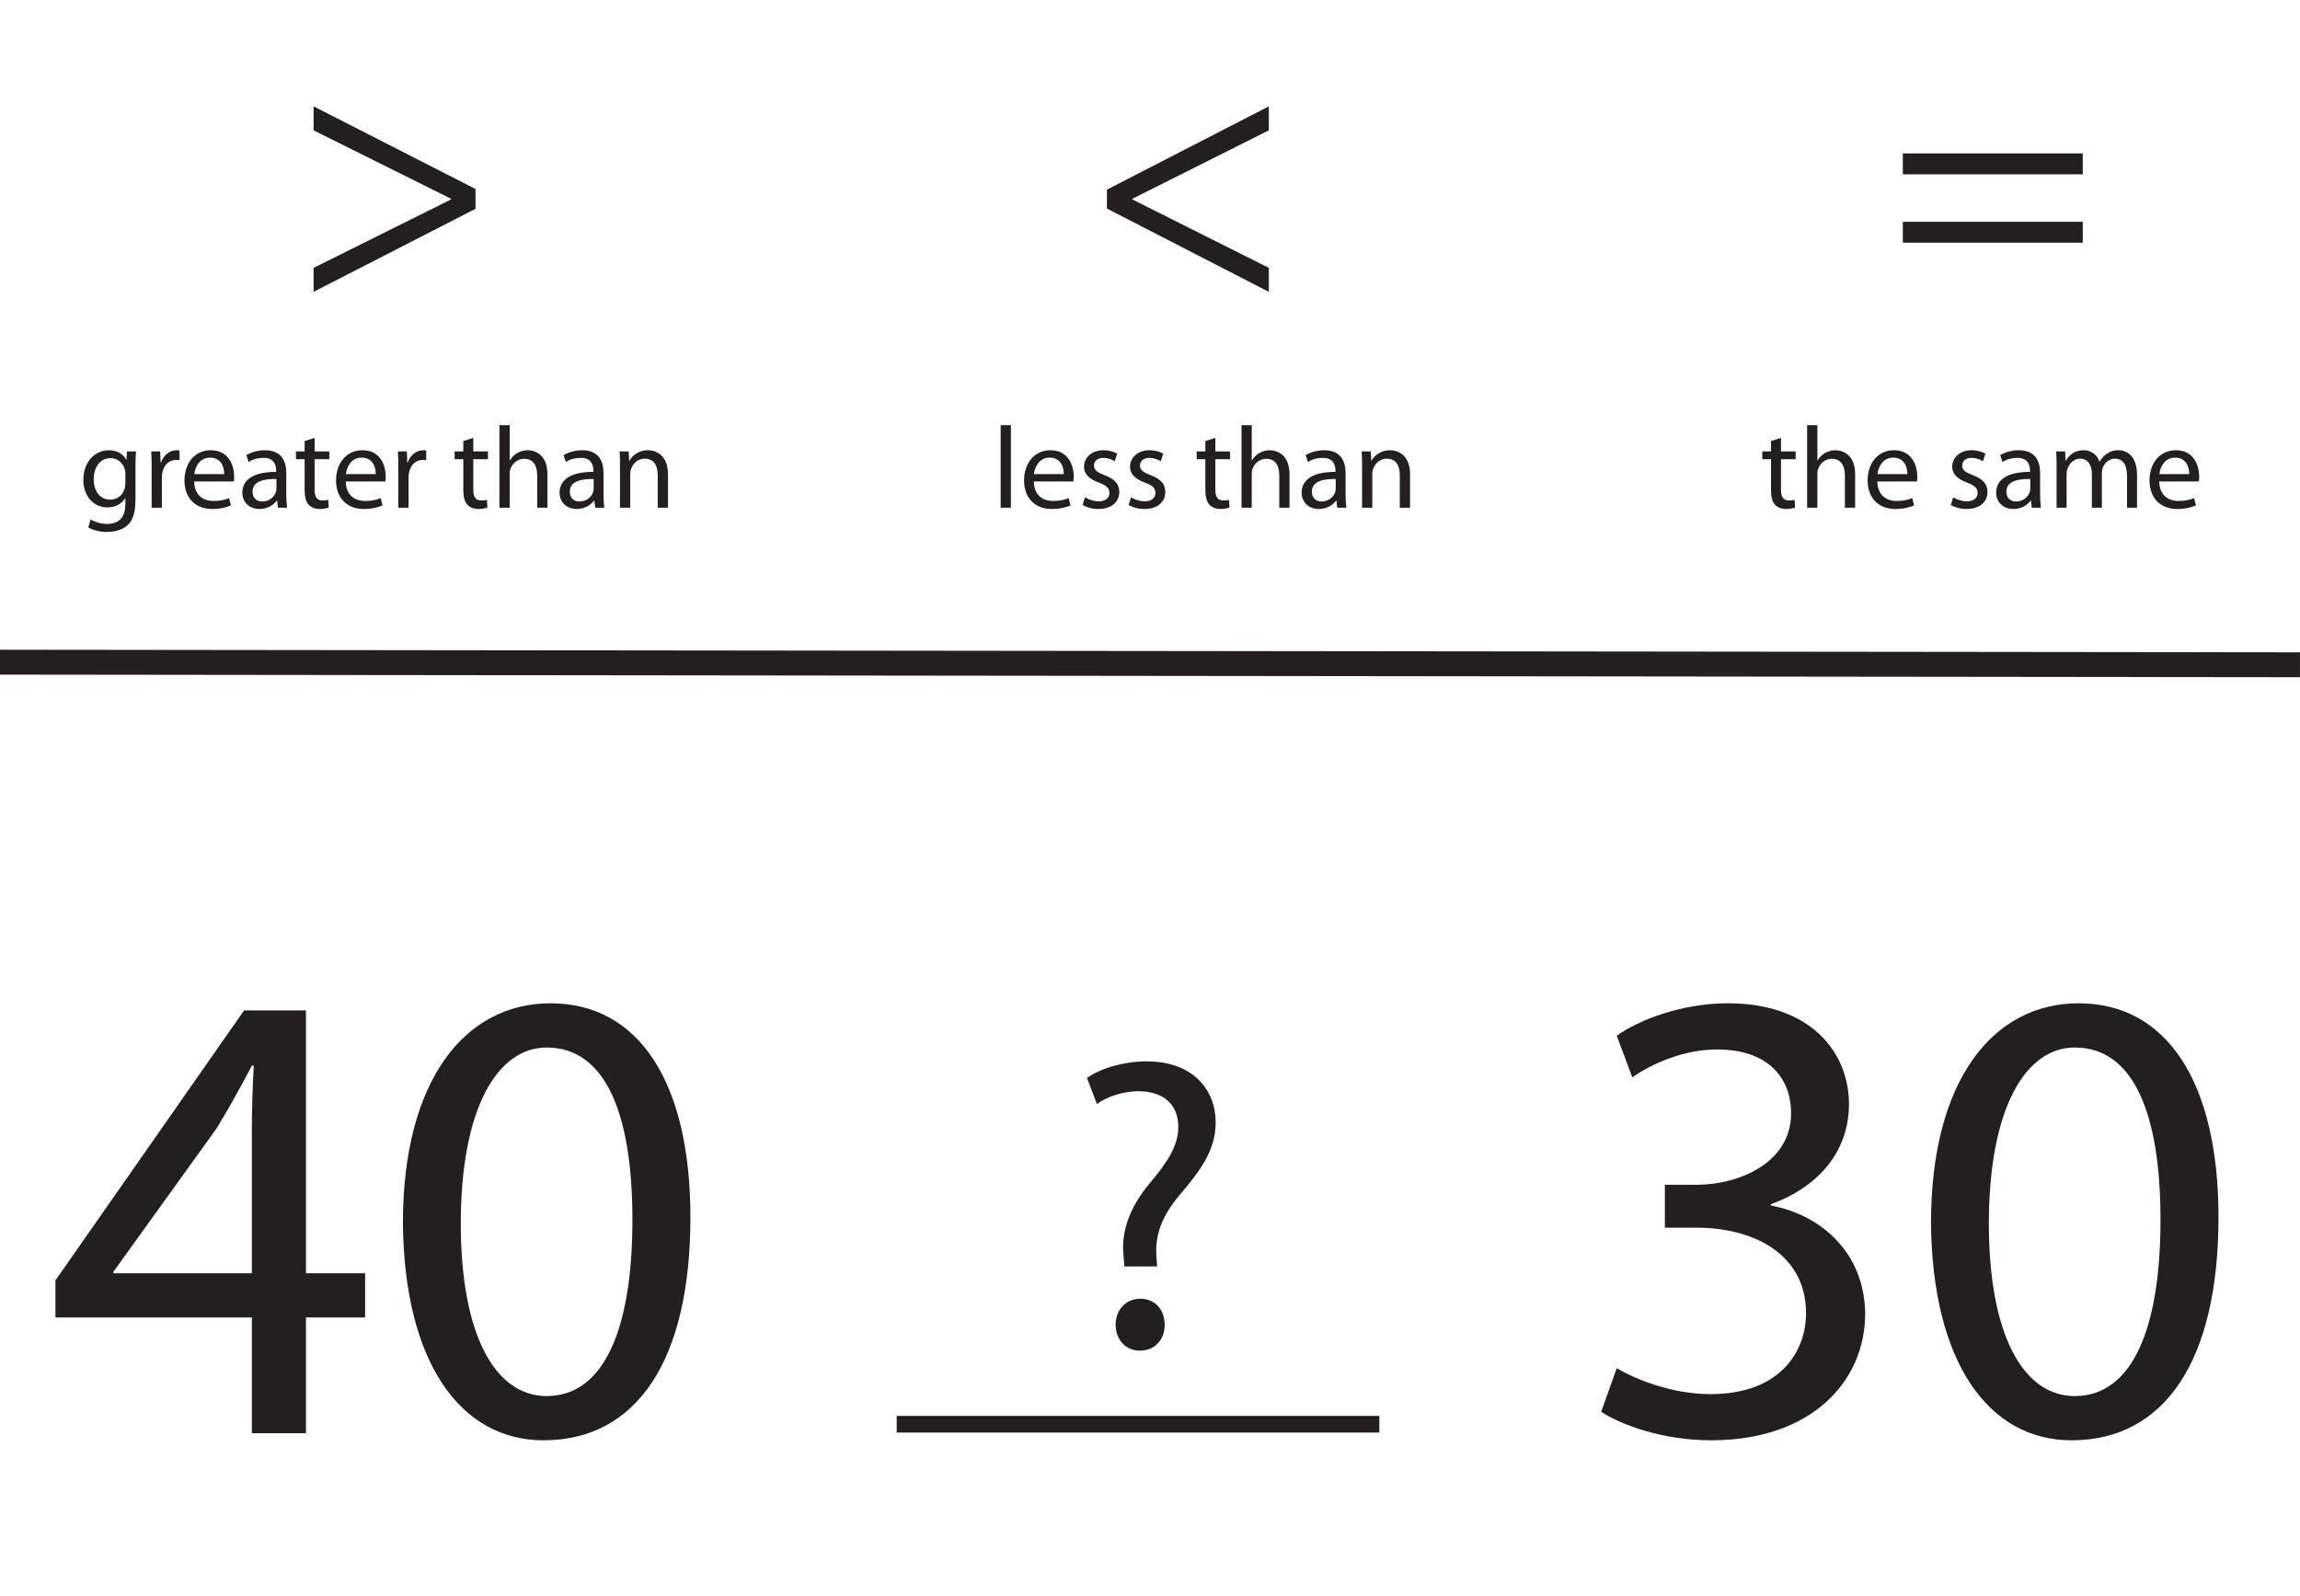 <?xml version="1.0" encoding="UTF-8"?>
<svg xmlns="http://www.w3.org/2000/svg" xmlns:xlink="http://www.w3.org/1999/xlink" width="277.011pt" height="192.219pt" viewBox="0 0 277.011 192.219" version="1.1">
<defs>
<g>
<symbol overflow="visible" id="glyph0-0">
<path style="stroke:none;" d="M 0 0 L 25 0 L 25 -35 L 0 -35 Z M 12.5 -19.75 L 4 -32.5 L 21 -32.5 Z M 14 -17.5 L 22.5 -30.25 L 22.5 -4.75 Z M 4 -2.5 L 12.5 -15.25 L 21 -2.5 Z M 2.5 -30.25 L 11 -17.5 L 2.5 -4.75 Z M 2.5 -30.25 "/>
</symbol>
<symbol overflow="visible" id="glyph0-1">
<path style="stroke:none;" d="M 11 -9.594 L 10.906 -10.844 C 10.75 -13.406 11.547 -15.656 13.75 -18.25 C 16.156 -21.094 18.047 -23.547 18.047 -26.953 C 18.047 -30.75 15.453 -34.297 9.703 -34.297 C 7.047 -34.297 4.25 -33.5 2.547 -32.297 L 3.75 -29.156 C 5 -30.094 7 -30.703 8.797 -30.703 C 11.953 -30.656 13.547 -28.953 13.547 -26.406 C 13.547 -24.156 12.297 -22.203 10.047 -19.547 C 7.547 -16.547 6.656 -13.547 6.953 -10.906 L 7.047 -9.594 Z M 8.906 0.547 C 10.75 0.547 11.906 -0.797 11.906 -2.547 C 11.906 -4.406 10.75 -5.703 8.953 -5.703 C 7.25 -5.703 6 -4.406 6 -2.547 C 6 -0.797 7.203 0.547 8.906 0.547 Z M 8.906 0.547 "/>
</symbol>
<symbol overflow="visible" id="glyph1-0">
<path style="stroke:none;" d="M 0 0 L 39.172 0 L 39.172 -54.844 L 0 -54.844 Z M 19.594 -30.953 L 6.266 -50.922 L 32.906 -50.922 Z M 21.938 -27.422 L 35.25 -47.391 L 35.25 -7.438 Z M 6.266 -3.922 L 19.594 -23.891 L 32.906 -3.922 Z M 3.922 -47.391 L 17.234 -27.422 L 3.922 -7.438 Z M 3.922 -47.391 "/>
</symbol>
<symbol overflow="visible" id="glyph1-1">
<path style="stroke:none;" d="M 31.344 0 L 31.344 -13.938 L 38.469 -13.938 L 38.469 -19.266 L 31.344 -19.266 L 31.344 -50.922 L 23.891 -50.922 L 1.172 -18.406 L 1.172 -13.938 L 24.828 -13.938 L 24.828 0 Z M 8.141 -19.266 L 8.141 -19.422 L 20.609 -36.75 C 22.016 -39.094 23.266 -41.281 24.828 -44.266 L 25.062 -44.266 C 24.906 -41.594 24.828 -38.938 24.828 -36.266 L 24.828 -19.266 Z M 8.141 -19.266 "/>
</symbol>
<symbol overflow="visible" id="glyph1-2">
<path style="stroke:none;" d="M 20.609 -51.781 C 10.266 -51.781 2.828 -42.469 2.828 -25.312 C 2.984 -8.469 9.797 0.859 19.75 0.859 C 30.953 0.859 37.453 -8.703 37.453 -26.016 C 37.453 -42.234 31.266 -51.781 20.609 -51.781 Z M 20.141 -46.453 C 27.344 -46.453 30.469 -38.234 30.469 -25.703 C 30.469 -12.688 27.109 -4.469 20.141 -4.469 C 13.859 -4.469 9.797 -11.984 9.797 -25.234 C 9.797 -39.094 14.188 -46.453 20.141 -46.453 Z M 20.141 -46.453 "/>
</symbol>
<symbol overflow="visible" id="glyph1-3">
<path style="stroke:none;" d="M 3.297 -2.578 C 5.797 -0.938 10.812 0.859 16.531 0.859 C 28.672 0.859 35.094 -6.266 35.094 -14.422 C 35.016 -21.547 30 -26.25 23.734 -27.422 L 23.734 -27.578 C 29.922 -29.844 33.141 -34.312 33.141 -39.641 C 33.141 -45.828 28.594 -51.781 18.562 -51.781 C 13.078 -51.781 7.906 -49.828 5.172 -47.875 L 7.047 -42.859 C 9.25 -44.422 13.156 -46.219 17.234 -46.219 C 23.578 -46.219 26.172 -42.625 26.172 -38.547 C 26.172 -32.516 19.828 -29.922 14.812 -29.922 L 10.969 -29.922 L 10.969 -24.75 L 14.812 -24.75 C 21.469 -24.75 27.891 -21.703 27.969 -14.578 C 28.047 -10.266 25.234 -4.703 16.453 -4.703 C 11.594 -4.703 7.125 -6.656 5.172 -7.828 Z M 3.297 -2.578 "/>
</symbol>
<symbol overflow="visible" id="glyph2-0">
<path style="stroke:none;" d="M 0 0 L 21 0 L 21 -29.406 L 0 -29.406 Z M 10.5 -16.594 L 3.359 -27.297 L 17.641 -27.297 Z M 11.766 -14.703 L 18.906 -25.406 L 18.906 -3.984 Z M 3.359 -2.094 L 10.5 -12.812 L 17.641 -2.094 Z M 2.094 -25.406 L 9.234 -14.703 L 2.094 -3.984 Z M 2.094 -25.406 "/>
</symbol>
<symbol overflow="visible" id="glyph2-1">
<path style="stroke:none;" d="M 2.766 -10.031 L 22.266 0 L 22.266 -2.891 L 5.844 -11.125 L 5.844 -11.219 L 22.266 -19.453 L 22.266 -22.344 L 2.766 -12.312 Z M 2.766 -10.031 "/>
</symbol>
<symbol overflow="visible" id="glyph2-2">
<path style="stroke:none;" d="M 22.266 -12.391 L 2.766 -22.344 L 2.766 -19.453 L 19.312 -11.219 L 19.312 -11.125 L 2.766 -2.891 L 2.766 0 L 22.266 -10 Z M 22.266 -12.391 "/>
</symbol>
<symbol overflow="visible" id="glyph2-3">
<path style="stroke:none;" d="M 23.359 -14.156 L 23.359 -16.672 L 1.688 -16.672 L 1.688 -14.156 Z M 23.359 -5.922 L 23.359 -8.438 L 1.688 -8.438 L 1.688 -5.922 Z M 23.359 -5.922 "/>
</symbol>
<symbol overflow="visible" id="glyph3-0">
<path style="stroke:none;" d="M 0 0 L 7 0 L 7 -9.797 L 0 -9.797 Z M 3.5 -5.531 L 1.125 -9.094 L 5.875 -9.094 Z M 3.922 -4.906 L 6.297 -8.469 L 6.297 -1.328 Z M 1.125 -0.703 L 3.5 -4.266 L 5.875 -0.703 Z M 0.703 -8.469 L 3.078 -4.906 L 0.703 -1.328 Z M 0.703 -8.469 "/>
</symbol>
<symbol overflow="visible" id="glyph3-1">
<path style="stroke:none;" d="M 6.812 -4.922 C 6.812 -5.734 6.828 -6.297 6.875 -6.781 L 5.781 -6.781 L 5.734 -5.75 L 5.719 -5.75 C 5.406 -6.312 4.781 -6.922 3.594 -6.922 C 2.031 -6.922 0.531 -5.625 0.531 -3.328 C 0.531 -1.453 1.734 -0.031 3.422 -0.031 C 4.469 -0.031 5.203 -0.531 5.578 -1.156 L 5.594 -1.156 L 5.594 -0.422 C 5.594 1.297 4.672 1.953 3.422 1.953 C 2.578 1.953 1.875 1.703 1.422 1.406 L 1.125 2.359 C 1.672 2.734 2.562 2.922 3.375 2.922 C 4.234 2.922 5.188 2.719 5.859 2.109 C 6.5 1.516 6.812 0.578 6.812 -1 Z M 5.594 -2.891 C 5.594 -2.672 5.562 -2.438 5.484 -2.219 C 5.234 -1.438 4.547 -0.969 3.781 -0.969 C 2.469 -0.969 1.781 -2.078 1.781 -3.406 C 1.781 -4.969 2.625 -5.969 3.797 -5.969 C 4.703 -5.969 5.297 -5.375 5.516 -4.641 C 5.578 -4.5 5.594 -4.312 5.594 -4.109 Z M 5.594 -2.891 "/>
</symbol>
<symbol overflow="visible" id="glyph3-2">
<path style="stroke:none;" d="M 1.016 0 L 2.25 0 L 2.25 -3.609 C 2.25 -3.812 2.266 -4.016 2.297 -4.188 C 2.469 -5.109 3.078 -5.75 3.953 -5.75 C 4.109 -5.75 4.234 -5.75 4.375 -5.719 L 4.375 -6.891 C 4.25 -6.906 4.156 -6.922 4.031 -6.922 C 3.203 -6.922 2.453 -6.344 2.141 -5.438 L 2.094 -5.438 L 2.047 -6.781 L 0.969 -6.781 C 1.016 -6.141 1.016 -5.453 1.016 -4.656 Z M 1.016 0 "/>
</symbol>
<symbol overflow="visible" id="glyph3-3">
<path style="stroke:none;" d="M 6.469 -3.156 C 6.5 -3.297 6.516 -3.484 6.516 -3.734 C 6.516 -4.984 5.938 -6.922 3.703 -6.922 C 1.734 -6.922 0.531 -5.312 0.531 -3.281 C 0.531 -1.234 1.781 0.156 3.859 0.156 C 4.938 0.156 5.703 -0.078 6.125 -0.281 L 5.906 -1.156 C 5.453 -0.969 4.906 -0.812 4.031 -0.812 C 2.781 -0.812 1.734 -1.5 1.703 -3.156 Z M 1.719 -4.047 C 1.812 -4.906 2.359 -6.031 3.609 -6.031 C 5 -6.031 5.328 -4.812 5.312 -4.047 Z M 1.719 -4.047 "/>
</symbol>
<symbol overflow="visible" id="glyph3-4">
<path style="stroke:none;" d="M 5.781 -4.156 C 5.781 -5.5 5.281 -6.922 3.203 -6.922 C 2.359 -6.922 1.531 -6.672 0.969 -6.328 L 1.25 -5.5 C 1.719 -5.828 2.375 -6 3.031 -6 C 4.406 -6.016 4.562 -5 4.562 -4.453 L 4.562 -4.312 C 1.953 -4.328 0.484 -3.438 0.484 -1.797 C 0.484 -0.812 1.188 0.156 2.562 0.156 C 3.531 0.156 4.25 -0.328 4.641 -0.859 L 4.672 -0.859 L 4.781 0 L 5.875 0 C 5.812 -0.469 5.781 -1.031 5.781 -1.625 Z M 4.594 -2.281 C 4.594 -2.172 4.578 -2.031 4.531 -1.891 C 4.344 -1.312 3.766 -0.75 2.875 -0.75 C 2.25 -0.75 1.719 -1.125 1.719 -1.938 C 1.719 -3.25 3.25 -3.484 4.594 -3.453 Z M 4.594 -2.281 "/>
</symbol>
<symbol overflow="visible" id="glyph3-5">
<path style="stroke:none;" d="M 1.297 -8.031 L 1.297 -6.781 L 0.25 -6.781 L 0.25 -5.844 L 1.297 -5.844 L 1.297 -2.141 C 1.297 -1.344 1.438 -0.734 1.781 -0.359 C 2.078 -0.047 2.531 0.156 3.109 0.156 C 3.578 0.156 3.969 0.062 4.203 -0.016 L 4.141 -0.953 C 3.969 -0.891 3.766 -0.875 3.438 -0.875 C 2.75 -0.875 2.5 -1.344 2.5 -2.188 L 2.5 -5.844 L 4.266 -5.844 L 4.266 -6.781 L 2.5 -6.781 L 2.5 -8.406 Z M 1.297 -8.031 "/>
</symbol>
<symbol overflow="visible" id="glyph3-6">
<path style="stroke:none;" d=""/>
</symbol>
<symbol overflow="visible" id="glyph3-7">
<path style="stroke:none;" d="M 1.016 0 L 2.25 0 L 2.25 -4.094 C 2.25 -4.312 2.266 -4.5 2.344 -4.672 C 2.578 -5.328 3.188 -5.891 3.984 -5.891 C 5.156 -5.891 5.562 -4.984 5.562 -3.891 L 5.562 0 L 6.797 0 L 6.797 -4.031 C 6.797 -6.359 5.328 -6.922 4.422 -6.922 C 3.969 -6.922 3.531 -6.797 3.156 -6.578 C 2.781 -6.375 2.484 -6.047 2.281 -5.703 L 2.25 -5.703 L 2.25 -9.938 L 1.016 -9.938 Z M 1.016 0 "/>
</symbol>
<symbol overflow="visible" id="glyph3-8">
<path style="stroke:none;" d="M 1.016 0 L 2.25 0 L 2.25 -4.078 C 2.25 -4.281 2.281 -4.5 2.344 -4.641 C 2.562 -5.328 3.188 -5.906 3.984 -5.906 C 5.156 -5.906 5.562 -5 5.562 -3.906 L 5.562 0 L 6.797 0 L 6.797 -4.031 C 6.797 -6.359 5.328 -6.922 4.391 -6.922 C 3.281 -6.922 2.484 -6.281 2.156 -5.656 L 2.125 -5.656 L 2.062 -6.781 L 0.969 -6.781 C 1.016 -6.219 1.016 -5.656 1.016 -4.938 Z M 1.016 0 "/>
</symbol>
<symbol overflow="visible" id="glyph3-9">
<path style="stroke:none;" d="M 1.016 0 L 2.25 0 L 2.25 -9.938 L 1.016 -9.938 Z M 1.016 0 "/>
</symbol>
<symbol overflow="visible" id="glyph3-10">
<path style="stroke:none;" d="M 0.562 -0.328 C 1.031 -0.047 1.719 0.156 2.469 0.156 C 4.047 0.156 4.984 -0.688 4.984 -1.891 C 4.984 -2.891 4.375 -3.484 3.203 -3.922 C 2.328 -4.266 1.938 -4.516 1.938 -5.078 C 1.938 -5.594 2.328 -6 3.047 -6 C 3.688 -6 4.172 -5.766 4.438 -5.594 L 4.734 -6.5 C 4.375 -6.734 3.766 -6.922 3.078 -6.922 C 1.641 -6.922 0.734 -6.016 0.734 -4.922 C 0.734 -4.109 1.312 -3.453 2.547 -3.016 C 3.438 -2.672 3.797 -2.359 3.797 -1.781 C 3.797 -1.203 3.375 -0.766 2.484 -0.766 C 1.875 -0.766 1.234 -1.016 0.859 -1.25 Z M 0.562 -0.328 "/>
</symbol>
<symbol overflow="visible" id="glyph3-11">
<path style="stroke:none;" d="M 1.016 0 L 2.219 0 L 2.219 -4.078 C 2.219 -4.281 2.25 -4.516 2.328 -4.672 C 2.516 -5.297 3.094 -5.906 3.844 -5.906 C 4.781 -5.906 5.266 -5.141 5.266 -4.062 L 5.266 0 L 6.469 0 L 6.469 -4.188 C 6.469 -4.406 6.516 -4.625 6.562 -4.797 C 6.797 -5.391 7.328 -5.906 8.031 -5.906 C 9.016 -5.906 9.5 -5.141 9.5 -3.828 L 9.5 0 L 10.703 0 L 10.703 -3.969 C 10.703 -6.328 9.375 -6.922 8.469 -6.922 C 7.828 -6.922 7.391 -6.75 6.984 -6.438 C 6.703 -6.234 6.422 -5.953 6.219 -5.562 L 6.188 -5.562 C 5.891 -6.359 5.188 -6.922 4.281 -6.922 C 3.156 -6.922 2.516 -6.312 2.141 -5.672 L 2.094 -5.672 L 2.047 -6.781 L 0.969 -6.781 C 1 -6.219 1.016 -5.656 1.016 -4.938 Z M 1.016 0 "/>
</symbol>
</g>
<clipPath id="clip1">
  <path d="M 0 37 L 277.012 37 L 277.012 123 L 0 123 Z M 0 37 "/>
</clipPath>
</defs>
<g id="surface1">
<g clip-path="url(#clip1)" clip-rule="nonzero">
<path style="fill:none;stroke-width:3;stroke-linecap:butt;stroke-linejoin:miter;stroke:rgb(13.73%,12.16%,12.549%);stroke-opacity:1;stroke-miterlimit:10;" d="M -0.002 0.001 L 277.006 -0.312 " transform="matrix(1,0,0,-1,0.002,79.763)"/>
</g>
<path style="fill:none;stroke-width:2;stroke-linecap:butt;stroke-linejoin:miter;stroke:rgb(13.73%,12.16%,12.549%);stroke-opacity:1;stroke-miterlimit:10;" d="M -0.001 -0.002 L 58.128 -0.002 " transform="matrix(1,0,0,-1,108.001,171.553)"/>
<g style="fill:rgb(13.73%,12.16%,12.549%);fill-opacity:1;">
  <use xlink:href="#glyph0-1" x="128.367" y="162.143"/>
</g>
<g style="fill:rgb(13.73%,12.16%,12.549%);fill-opacity:1;">
  <use xlink:href="#glyph1-1" x="5.505" y="172.632"/>
  <use xlink:href="#glyph1-2" x="45.699" y="172.632"/>
</g>
<g style="fill:rgb(13.73%,12.16%,12.549%);fill-opacity:1;">
  <use xlink:href="#glyph1-3" x="189.548" y="172.632"/>
  <use xlink:href="#glyph1-2" x="229.741" y="172.632"/>
</g>
<g style="fill:rgb(13.73%,12.16%,12.549%);fill-opacity:1;">
  <use xlink:href="#glyph2-1" x="130.552" y="35.154"/>
</g>
<g style="fill:rgb(13.73%,12.16%,12.549%);fill-opacity:1;">
  <use xlink:href="#glyph2-2" x="35.002" y="35.154"/>
</g>
<g style="fill:rgb(13.73%,12.16%,12.549%);fill-opacity:1;">
  <use xlink:href="#glyph2-3" x="227.488" y="35.154"/>
</g>
<g style="fill:rgb(13.73%,12.16%,12.549%);fill-opacity:1;">
  <use xlink:href="#glyph3-1" x="9.505" y="61.154"/>
</g>
<g style="fill:rgb(13.73%,12.16%,12.549%);fill-opacity:1;">
  <use xlink:href="#glyph3-2" x="17.247" y="61.154"/>
</g>
<g style="fill:rgb(13.73%,12.16%,12.549%);fill-opacity:1;">
  <use xlink:href="#glyph3-3" x="21.685" y="61.154"/>
  <use xlink:href="#glyph3-4" x="28.699" y="61.154"/>
</g>
<g style="fill:rgb(13.73%,12.16%,12.549%);fill-opacity:1;">
  <use xlink:href="#glyph3-5" x="35.393" y="61.154"/>
</g>
<g style="fill:rgb(13.73%,12.16%,12.549%);fill-opacity:1;">
  <use xlink:href="#glyph3-3" x="39.943" y="61.154"/>
  <use xlink:href="#glyph3-2" x="46.957" y="61.154"/>
  <use xlink:href="#glyph3-6" x="51.535" y="61.154"/>
  <use xlink:href="#glyph3-5" x="54.503" y="61.154"/>
  <use xlink:href="#glyph3-7" x="59.137" y="61.154"/>
  <use xlink:href="#glyph3-4" x="66.907" y="61.154"/>
  <use xlink:href="#glyph3-8" x="73.655" y="61.154"/>
</g>
<g style="fill:rgb(13.73%,12.16%,12.549%);fill-opacity:1;">
  <use xlink:href="#glyph3-9" x="119.503" y="61.154"/>
  <use xlink:href="#glyph3-3" x="122.807" y="61.154"/>
  <use xlink:href="#glyph3-10" x="129.821" y="61.154"/>
  <use xlink:href="#glyph3-10" x="135.365" y="61.154"/>
  <use xlink:href="#glyph3-6" x="140.909" y="61.154"/>
  <use xlink:href="#glyph3-5" x="143.877" y="61.154"/>
  <use xlink:href="#glyph3-7" x="148.511" y="61.154"/>
  <use xlink:href="#glyph3-4" x="156.281" y="61.154"/>
  <use xlink:href="#glyph3-8" x="163.029" y="61.154"/>
</g>
<g style="fill:rgb(13.73%,12.16%,12.549%);fill-opacity:1;">
  <use xlink:href="#glyph3-5" x="212.001" y="61.154"/>
  <use xlink:href="#glyph3-7" x="216.635" y="61.154"/>
  <use xlink:href="#glyph3-3" x="224.405" y="61.154"/>
  <use xlink:href="#glyph3-6" x="231.419" y="61.154"/>
  <use xlink:href="#glyph3-10" x="234.387" y="61.154"/>
  <use xlink:href="#glyph3-4" x="239.931" y="61.154"/>
  <use xlink:href="#glyph3-11" x="246.679" y="61.154"/>
  <use xlink:href="#glyph3-3" x="258.355" y="61.154"/>
</g>
</g>
</svg>
